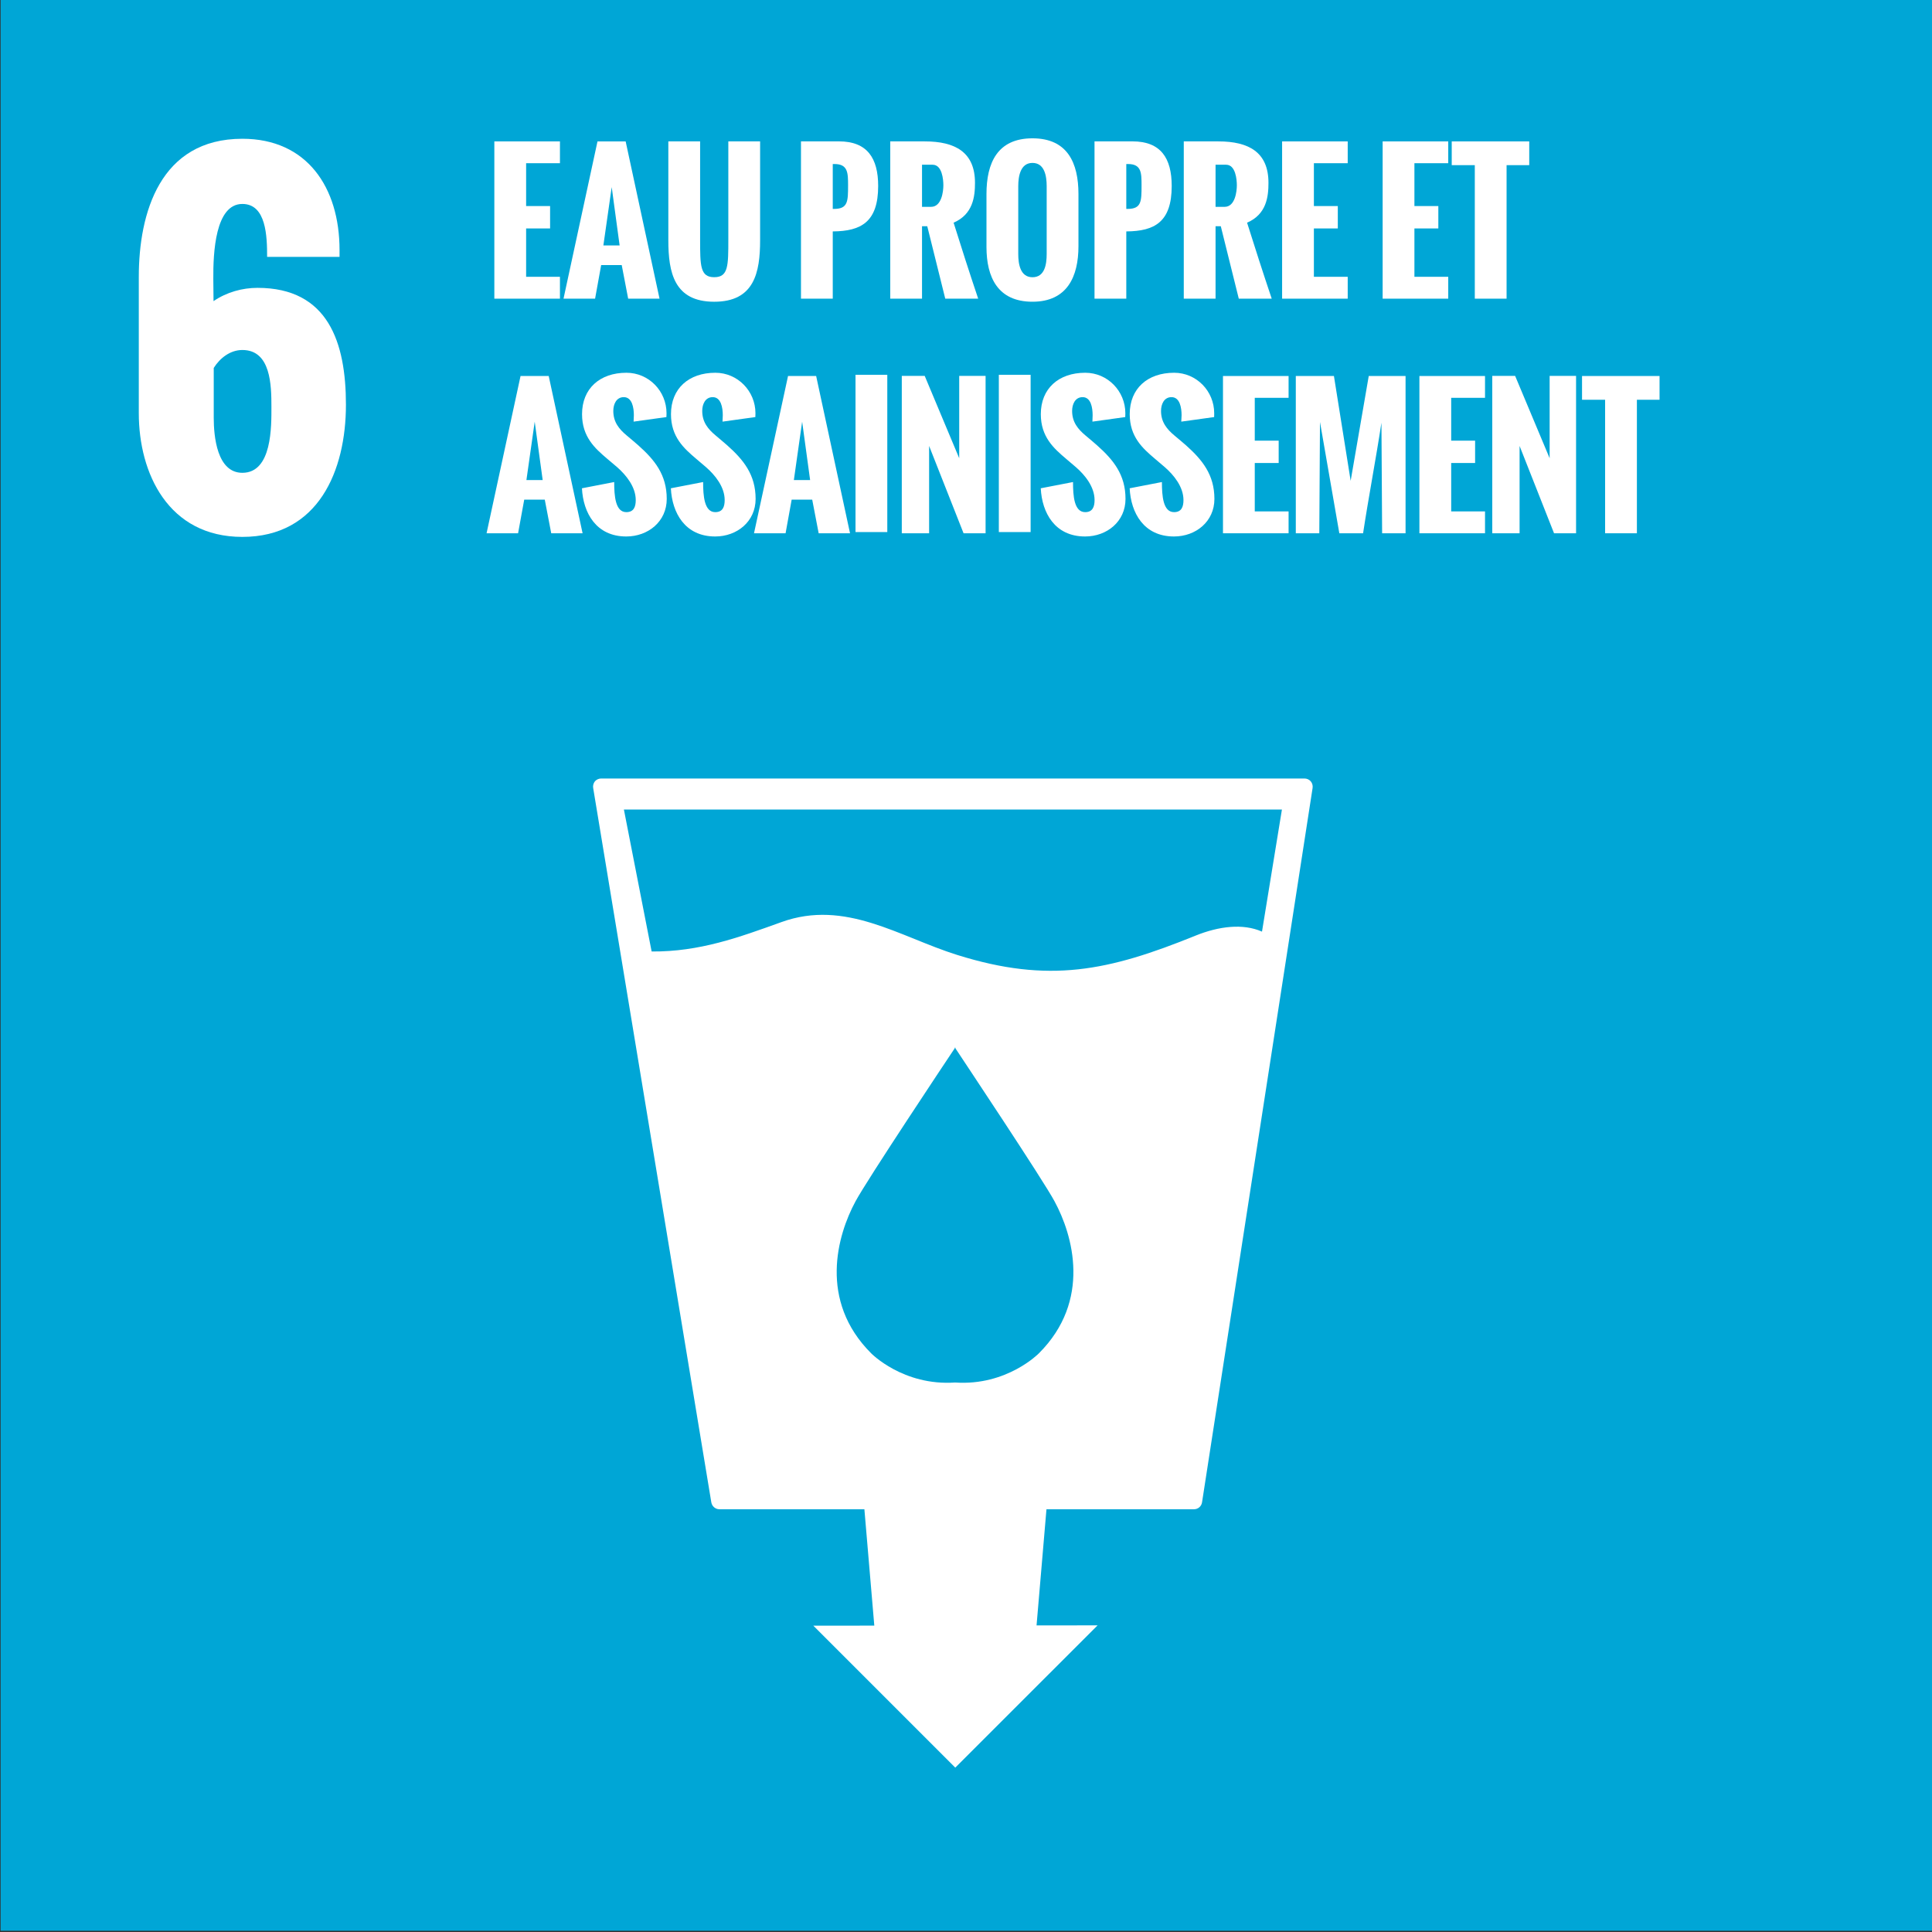 <?xml version="1.0" encoding="UTF-8" standalone="no"?>
<!DOCTYPE svg PUBLIC "-//W3C//DTD SVG 1.1//EN" "http://www.w3.org/Graphics/SVG/1.1/DTD/svg11.dtd">
<svg width="100%" height="100%" viewBox="0 0 307 307" version="1.1" xmlns="http://www.w3.org/2000/svg" xmlns:xlink="http://www.w3.org/1999/xlink" xml:space="preserve" xmlns:serif="http://www.serif.com/" style="fill-rule:evenodd;clip-rule:evenodd;stroke-linejoin:round;stroke-miterlimit:2;">
    <rect x="0" y="0" width="307" height="307" fill="#333333" stroke="none"/>
    <g transform="matrix(-8.333,0,0,8.333,2530.72,-4689.37)">
        <path d="M303.687,562.724L266.847,562.725L266.847,599.565L303.687,599.565L303.687,562.724Z" style="fill:rgb(0,166,214);"/>
    </g>
    <g transform="matrix(8.333,0,0,8.333,208.276,280.44)">
        <path d="M0,-18.756C-0.031,-18.79 -0.073,-18.809 -0.121,-18.809L-13.528,-18.809C-13.575,-18.809 -13.618,-18.79 -13.649,-18.756C-13.679,-18.718 -13.69,-18.672 -13.683,-18.629L-11.43,-5.006C-11.417,-4.93 -11.352,-4.874 -11.275,-4.874L-8.511,-4.874L-8.322,-2.655L-9.485,-2.654L-6.778,0.053L-4.064,-2.66L-5.228,-2.659L-5.039,-4.874L-2.226,-4.874C-2.148,-4.874 -2.083,-4.93 -2.072,-5.008L0.036,-18.629C0.043,-18.676 0.029,-18.721 0,-18.756M-5.182,-7.849C-5.182,-7.849 -5.791,-7.223 -6.781,-7.291C-7.774,-7.223 -8.383,-7.849 -8.383,-7.849C-9.387,-8.853 -9.029,-10.101 -8.68,-10.746C-8.463,-11.151 -6.92,-13.468 -6.788,-13.665L-6.788,-13.681C-6.788,-13.681 -6.785,-13.678 -6.781,-13.673L-6.776,-13.681L-6.776,-13.665C-6.647,-13.468 -5.101,-11.151 -4.885,-10.746C-4.535,-10.101 -4.178,-8.853 -5.182,-7.849M-0.929,-15.889C-1.292,-16.049 -1.752,-15.992 -2.195,-15.813C-3.858,-15.138 -4.99,-14.896 -6.74,-15.444C-7.842,-15.789 -8.873,-16.511 -10.092,-16.071C-10.9,-15.78 -11.654,-15.503 -12.568,-15.51L-13.097,-18.217L-0.549,-18.217L-0.929,-15.889Z" style="fill:white;fill-rule:nonzero;"/>
    </g>
    <g transform="matrix(8.333,0,0,8.333,33.963,48.899)">
        <path d="M0,1.148L0,2.097C0,2.451 0.061,3.148 0.546,3.148C1.116,3.148 1.1,2.256 1.1,1.889C1.1,1.482 1.091,0.806 0.546,0.806C0.313,0.806 0.118,0.961 0,1.148M-1.429,2.012L-1.429,-0.587C-1.429,-1.804 -1.026,-3.222 0.546,-3.222C1.776,-3.222 2.399,-2.297 2.399,-1.1L2.399,-0.97L1.018,-0.97C1.018,-1.36 1.002,-1.979 0.546,-1.979C0.029,-1.979 -0.012,-1.051 -0.008,-0.546L-0.004,-0.126C0.249,-0.298 0.546,-0.379 0.835,-0.379C2.183,-0.379 2.521,0.664 2.521,1.849C2.521,3.107 1.996,4.37 0.546,4.37C-0.867,4.37 -1.429,3.156 -1.429,2.012" style="fill:white;fill-rule:nonzero;"/>
    </g>
    <g transform="matrix(8.333,0,0,8.333,78.552,22.468)">
        <path d="M0,2.999L0,0L1.251,0L1.251,0.416L0.606,0.416L0.606,1.233L1.063,1.233L1.063,1.66L0.606,1.66L0.606,2.582L1.251,2.582L1.251,2.999L0,2.999Z" style="fill:white;fill-rule:nonzero;"/>
    </g>
    <g transform="matrix(8.333,0,0,8.333,95.877,30.929)">
        <path d="M0,0.969L0.31,0.969L0.159,-0.144L0,0.969ZM-0.76,1.984L-0.112,-1.015L0.425,-1.015L1.071,1.984L0.473,1.984L0.35,1.343L-0.042,1.343L-0.158,1.984L-0.76,1.984Z" style="fill:white;fill-rule:nonzero;"/>
    </g>
    <g transform="matrix(8.333,0,0,8.333,106.2,32.24)">
        <path d="M0,0.712L0,-1.173L0.606,-1.173L0.606,0.693C0.606,1.198 0.606,1.417 0.875,1.417C1.145,1.417 1.144,1.198 1.144,0.693L1.144,-1.173L1.75,-1.173L1.75,0.712C1.75,1.33 1.638,1.885 0.875,1.885C0.113,1.885 0,1.33 0,0.712" style="fill:white;fill-rule:nonzero;"/>
    </g>
    <g transform="matrix(8.333,0,0,8.333,132.327,36.722)">
        <path d="M0,-0.423L0.025,-0.423C0.29,-0.423 0.292,-0.568 0.292,-0.872C0.292,-1.109 0.29,-1.279 0.033,-1.279L0,-1.279L0,-0.423ZM-0.606,1.288L-0.606,-1.711L0.118,-1.711C0.658,-1.711 0.866,-1.391 0.866,-0.86C0.866,-0.174 0.54,0.002 0.003,0.006L0,0.006L0,1.288L-0.606,1.288Z" style="fill:white;fill-rule:nonzero;"/>
    </g>
    <g transform="matrix(8.333,0,0,8.333,146.512,37.059)">
        <path d="M0,-0.503L0.173,-0.503C0.375,-0.503 0.407,-0.801 0.407,-0.913C0.407,-1.023 0.384,-1.306 0.202,-1.306L0,-1.306L0,-0.503ZM-0.606,1.248L-0.606,-1.751L0.053,-1.751C0.633,-1.751 1.01,-1.545 1.01,-0.961C1.01,-0.698 0.973,-0.361 0.602,-0.201C0.751,0.275 0.903,0.749 1.071,1.248L0.443,1.248L0.1,-0.133L0,-0.133L0,1.248L-0.606,1.248Z" style="fill:white;fill-rule:nonzero;"/>
    </g>
    <g transform="matrix(8.333,0,0,8.333,166.32,29.546)">
        <path d="M0,1.3L0,0.004C0,-0.188 -0.04,-0.439 -0.271,-0.439C-0.501,-0.439 -0.542,-0.184 -0.542,0.004L-0.542,1.3C-0.542,1.49 -0.503,1.741 -0.271,1.741C-0.036,1.741 0,1.493 0,1.3M-1.148,1.163L-1.148,0.155C-1.148,-0.439 -0.939,-0.908 -0.271,-0.908C0.397,-0.908 0.606,-0.439 0.606,0.155L0.606,1.149C0.606,1.726 0.393,2.208 -0.271,2.208C-0.933,2.208 -1.148,1.741 -1.148,1.163" style="fill:white;fill-rule:nonzero;"/>
    </g>
    <g transform="matrix(8.333,0,0,8.333,178.971,36.722)">
        <path d="M0,-0.423L0.024,-0.423C0.29,-0.423 0.291,-0.568 0.291,-0.872C0.291,-1.109 0.29,-1.279 0.033,-1.279L0,-1.279L0,-0.423ZM-0.606,1.288L-0.606,-1.711L0.118,-1.711C0.658,-1.711 0.866,-1.391 0.866,-0.86C0.866,-0.174 0.54,0.002 0.003,0.006L0,0.006L0,1.288L-0.606,1.288Z" style="fill:white;fill-rule:nonzero;"/>
    </g>
    <g transform="matrix(8.333,0,0,8.333,193.155,37.059)">
        <path d="M0,-0.503L0.173,-0.503C0.375,-0.503 0.406,-0.801 0.406,-0.913C0.406,-1.023 0.383,-1.306 0.201,-1.306L0,-1.306L0,-0.503ZM-0.606,1.248L-0.606,-1.751L0.053,-1.751C0.633,-1.751 1.009,-1.545 1.009,-0.961C1.009,-0.698 0.973,-0.361 0.601,-0.201C0.751,0.275 0.903,0.749 1.071,1.248L0.443,1.248L0.1,-0.133L0,-0.133L0,1.248L-0.606,1.248Z" style="fill:white;fill-rule:nonzero;"/>
    </g>
    <g transform="matrix(8.333,0,0,8.333,203.731,22.468)">
        <path d="M0,2.999L0,0L1.251,0L1.251,0.416L0.606,0.416L0.606,1.233L1.062,1.233L1.062,1.66L0.606,1.66L0.606,2.582L1.251,2.582L1.251,2.999L0,2.999Z" style="fill:white;fill-rule:nonzero;"/>
    </g>
    <g transform="matrix(8.333,0,0,8.333,219.705,22.468)">
        <path d="M0,2.999L0,0L1.251,0L1.251,0.416L0.606,0.416L0.606,1.233L1.062,1.233L1.062,1.66L0.606,1.66L0.606,2.582L1.251,2.582L1.251,2.999L0,2.999Z" style="fill:white;fill-rule:nonzero;"/>
    </g>
    <g transform="matrix(8.333,0,0,8.333,234.35,22.468)">
        <path d="M0,2.999L0,0.453L-0.44,0.453L-0.44,0L1.038,0L1.038,0.453L0.606,0.453L0.606,2.999L0,2.999Z" style="fill:white;fill-rule:nonzero;"/>
    </g>
    <g transform="matrix(8.333,0,0,8.333,83.65,68.205)">
        <path d="M0,0.969L0.31,0.969L0.158,-0.144L0,0.969ZM-0.76,1.984L-0.112,-1.015L0.425,-1.015L1.071,1.984L0.473,1.984L0.35,1.343L-0.042,1.343L-0.159,1.984L-0.76,1.984Z" style="fill:white;fill-rule:nonzero;"/>
    </g>
    <g transform="matrix(8.333,0,0,8.333,92.472,66.89)">
        <path d="M0,1.284L0.615,1.165C0.615,1.429 0.637,1.739 0.846,1.739C0.99,1.739 1.026,1.635 1.026,1.509C1.026,1.259 0.846,1.035 0.672,0.882L0.483,0.722C0.247,0.522 0.002,0.303 0.002,-0.129C0.002,-0.62 0.344,-0.919 0.848,-0.919C1.275,-0.919 1.613,-0.57 1.613,-0.146C1.613,-0.135 1.611,-0.122 1.611,-0.074L0.985,0.013C0.985,-0.026 0.99,-0.062 0.99,-0.109C0.99,-0.251 0.958,-0.454 0.798,-0.454C0.655,-0.454 0.598,-0.318 0.598,-0.191C0.598,0.024 0.711,0.158 0.855,0.278C0.932,0.343 1.006,0.404 1.077,0.467C1.385,0.742 1.617,1.024 1.617,1.487C1.617,1.917 1.263,2.203 0.845,2.203C0.271,2.203 0.024,1.753 0,1.284" style="fill:white;fill-rule:nonzero;"/>
    </g>
    <g transform="matrix(8.333,0,0,8.333,106.603,66.89)">
        <path d="M0,1.284L0.615,1.165C0.615,1.429 0.637,1.739 0.846,1.739C0.99,1.739 1.026,1.635 1.026,1.509C1.026,1.259 0.846,1.035 0.671,0.882L0.483,0.722C0.247,0.522 0.002,0.303 0.002,-0.129C0.002,-0.62 0.343,-0.919 0.848,-0.919C1.274,-0.919 1.613,-0.57 1.613,-0.146C1.613,-0.135 1.611,-0.122 1.611,-0.074L0.985,0.013C0.985,-0.026 0.99,-0.062 0.99,-0.109C0.99,-0.251 0.958,-0.454 0.798,-0.454C0.655,-0.454 0.598,-0.318 0.598,-0.191C0.598,0.024 0.711,0.158 0.855,0.278C0.931,0.343 1.006,0.404 1.077,0.467C1.385,0.742 1.616,1.024 1.616,1.487C1.616,1.917 1.263,2.203 0.845,2.203C0.27,2.203 0.023,1.753 0,1.284" style="fill:white;fill-rule:nonzero;"/>
    </g>
    <g transform="matrix(8.333,0,0,8.333,126.147,68.205)">
        <path d="M0,0.969L0.31,0.969L0.158,-0.144L0,0.969ZM-0.76,1.984L-0.111,-1.015L0.425,-1.015L1.071,1.984L0.473,1.984L0.35,1.343L-0.042,1.343L-0.158,1.984L-0.76,1.984Z" style="fill:white;fill-rule:nonzero;"/>
    </g>
    <g transform="matrix(8.333,0,0,8.333,-2224.17,-4851.44)">
        <rect x="283.225" y="589.343" width="0.606" height="2.999" style="fill:white;"/>
    </g>
    <g transform="matrix(8.333,0,0,8.333,143.297,59.731)">
        <path d="M0,3.001L0,0L0.437,0L1.095,1.57L1.095,0L1.598,0L1.598,3.001L1.178,3.001L0.521,1.336L0.521,3.001L0,3.001Z" style="fill:white;fill-rule:nonzero;"/>
    </g>
    <g transform="matrix(8.333,0,0,8.333,-2224.17,-4851.44)">
        <rect x="285.958" y="589.343" width="0.606" height="2.999" style="fill:white;"/>
    </g>
    <g transform="matrix(8.333,0,0,8.333,165.38,66.89)">
        <path d="M0,1.284L0.615,1.165C0.615,1.429 0.636,1.739 0.847,1.739C0.989,1.739 1.026,1.635 1.026,1.509C1.026,1.259 0.847,1.035 0.671,0.882L0.483,0.722C0.247,0.522 0.001,0.303 0.001,-0.129C0.001,-0.62 0.343,-0.919 0.848,-0.919C1.274,-0.919 1.613,-0.57 1.613,-0.146C1.613,-0.135 1.611,-0.122 1.611,-0.074L0.985,0.013C0.985,-0.026 0.989,-0.062 0.989,-0.109C0.989,-0.251 0.958,-0.454 0.798,-0.454C0.655,-0.454 0.598,-0.318 0.598,-0.191C0.598,0.024 0.711,0.158 0.854,0.278C0.931,0.343 1.006,0.404 1.076,0.467C1.384,0.742 1.616,1.024 1.616,1.487C1.616,1.917 1.263,2.203 0.845,2.203C0.27,2.203 0.023,1.753 0,1.284" style="fill:white;fill-rule:nonzero;"/>
    </g>
    <g transform="matrix(8.333,0,0,8.333,179.507,66.89)">
        <path d="M0,1.284L0.615,1.165C0.615,1.429 0.637,1.739 0.846,1.739C0.99,1.739 1.026,1.635 1.026,1.509C1.026,1.259 0.846,1.035 0.671,0.882L0.483,0.722C0.247,0.522 0.001,0.303 0.001,-0.129C0.001,-0.62 0.343,-0.919 0.848,-0.919C1.274,-0.919 1.612,-0.57 1.612,-0.146C1.612,-0.135 1.611,-0.122 1.611,-0.074L0.984,0.013C0.984,-0.026 0.99,-0.062 0.99,-0.109C0.99,-0.251 0.958,-0.454 0.798,-0.454C0.655,-0.454 0.598,-0.318 0.598,-0.191C0.598,0.024 0.711,0.158 0.854,0.278C0.931,0.343 1.006,0.404 1.077,0.467C1.384,0.742 1.616,1.024 1.616,1.487C1.616,1.917 1.263,2.203 0.845,2.203C0.27,2.203 0.023,1.753 0,1.284" style="fill:white;fill-rule:nonzero;"/>
    </g>
    <g transform="matrix(8.333,0,0,8.333,194.335,59.748)">
        <path d="M0,2.999L0,0L1.251,0L1.251,0.416L0.606,0.416L0.606,1.233L1.062,1.233L1.062,1.659L0.606,1.659L0.606,2.582L1.251,2.582L1.251,2.999L0,2.999Z" style="fill:white;fill-rule:nonzero;"/>
    </g>
    <g transform="matrix(8.333,0,0,8.333,205.907,59.748)">
        <path d="M0,2.999L0,0L0.727,0L1.046,1.999L1.391,0L2.093,0L2.093,2.999L1.646,2.999L1.633,0.89C1.535,1.538 1.381,2.351 1.283,2.999L0.83,2.999L0.461,0.876L0.448,2.999L0,2.999Z" style="fill:white;fill-rule:nonzero;"/>
    </g>
    <g transform="matrix(8.333,0,0,8.333,225.548,59.748)">
        <path d="M0,2.999L0,0L1.251,0L1.251,0.416L0.606,0.416L0.606,1.233L1.062,1.233L1.062,1.659L0.606,1.659L0.606,2.582L1.251,2.582L1.251,2.999L0,2.999Z" style="fill:white;fill-rule:nonzero;"/>
    </g>
    <g transform="matrix(8.333,0,0,8.333,237.125,59.731)">
        <path d="M0,3.001L0,0L0.436,0L1.094,1.57L1.094,0L1.598,0L1.598,3.001L1.178,3.001L0.521,1.336L0.521,3.001L0,3.001Z" style="fill:white;fill-rule:nonzero;"/>
    </g>
    <g transform="matrix(8.333,0,0,8.333,255.057,59.748)">
        <path d="M0,2.999L0,0.453L-0.44,0.453L-0.44,0L1.038,0L1.038,0.453L0.606,0.453L0.606,2.999L0,2.999Z" style="fill:white;fill-rule:nonzero;"/>
    </g>
</svg>
